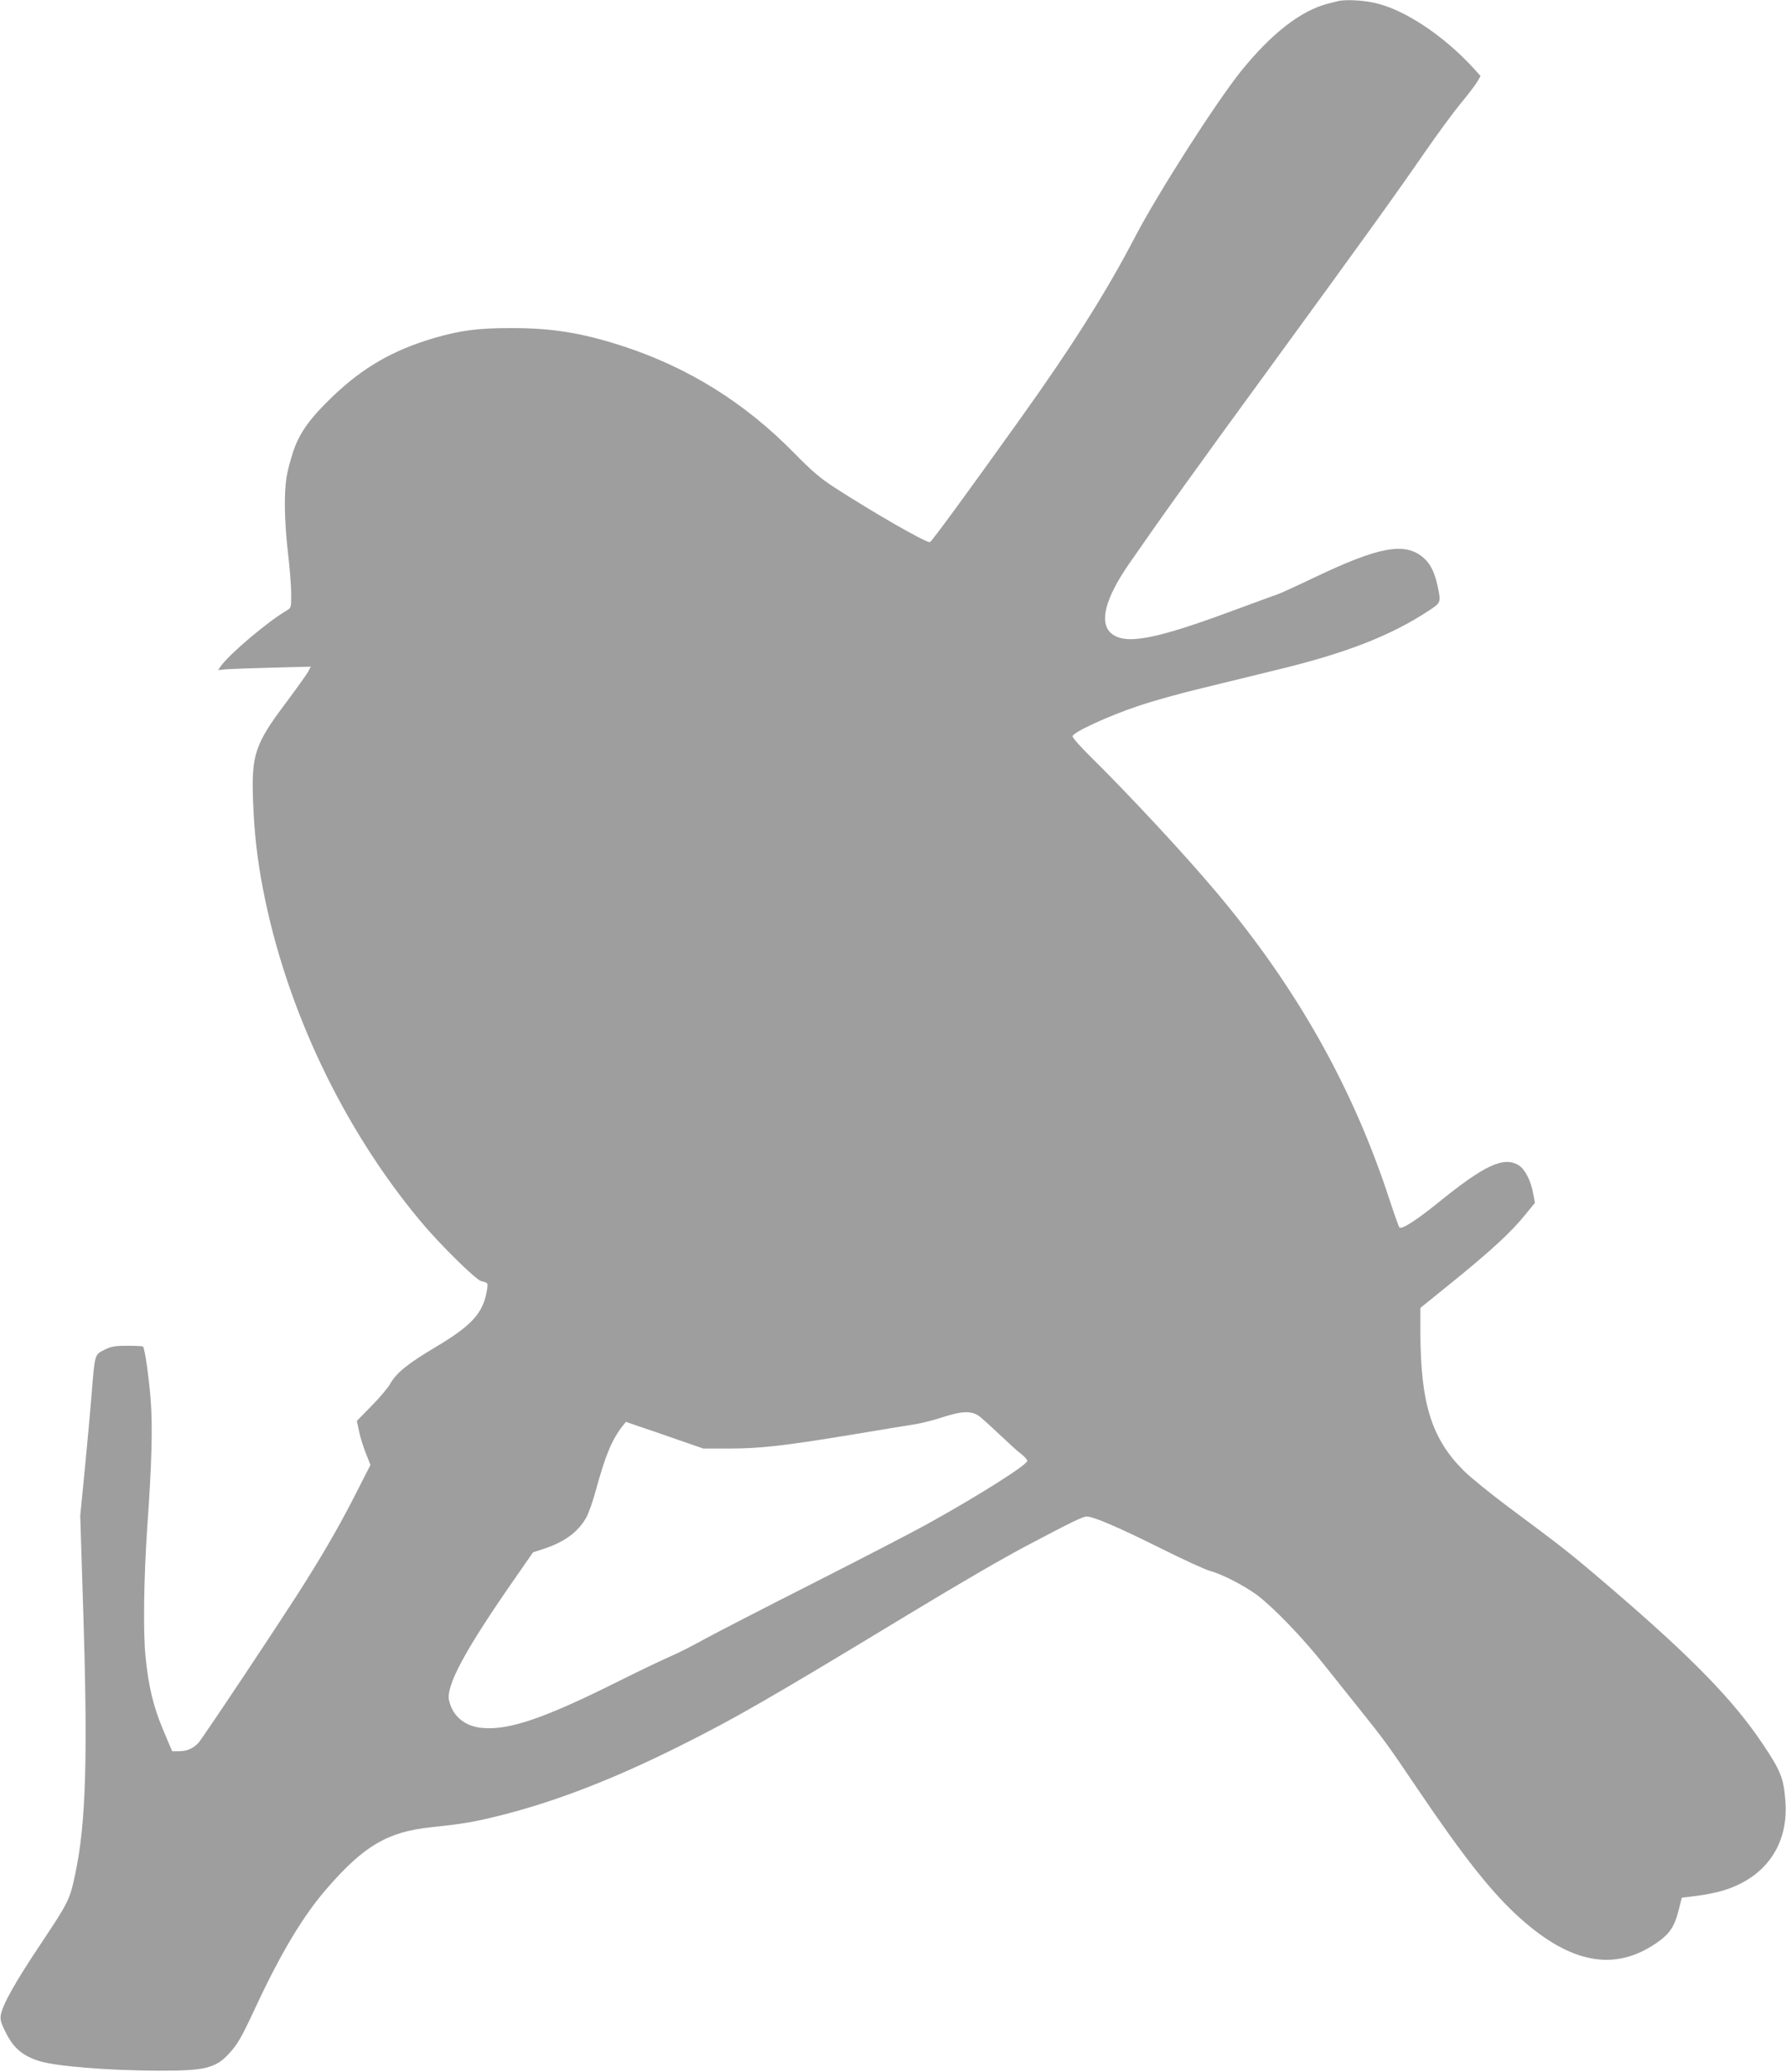 <?xml version="1.0" standalone="no"?>
<!DOCTYPE svg PUBLIC "-//W3C//DTD SVG 20010904//EN"
 "http://www.w3.org/TR/2001/REC-SVG-20010904/DTD/svg10.dtd">
<svg version="1.0" xmlns="http://www.w3.org/2000/svg"
 width="1104pt" height="1280pt" viewBox="0 0 1104 1280"
 preserveAspectRatio="xMidYMid meet">
<g transform="translate(0,1280) scale(0.1,-0.1)"
fill="#9e9e9e" stroke="none">
<path d="M8275 12794 c-11 -3 -40 -10 -65 -16 -168 -43 -350 -184 -539 -418
-155 -193 -518 -760 -658 -1030 -173 -332 -388 -673 -711 -1124 -333 -466
-546 -756 -554 -756 -31 0 -348 182 -588 337 -92 60 -142 103 -250 213 -307
313 -657 531 -1068 664 -249 80 -430 109 -682 109 -205 0 -312 -14 -475 -61
-255 -75 -441 -182 -628 -361 -143 -137 -206 -226 -245 -342 -17 -52 -36 -123
-41 -159 -16 -99 -13 -277 9 -465 11 -93 20 -208 20 -255 0 -85 0 -86 -31
-104 -117 -69 -347 -264 -401 -338 l-20 -28 54 5 c29 2 158 7 286 10 l233 6
-16 -31 c-9 -16 -71 -103 -138 -193 -190 -252 -213 -320 -203 -599 7 -202 26
-367 62 -553 142 -735 494 -1476 973 -2050 119 -143 342 -362 376 -371 44 -10
43 -9 33 -66 -24 -133 -95 -210 -312 -339 -174 -103 -244 -160 -283 -227 -14
-26 -67 -89 -117 -139 l-90 -92 13 -63 c7 -35 26 -96 42 -136 l29 -73 -80
-157 c-97 -192 -191 -357 -319 -561 -128 -205 -637 -969 -664 -999 -33 -35
-71 -52 -119 -52 l-44 0 -56 133 c-59 140 -90 266 -108 447 -16 152 -11 493
10 800 29 406 34 631 21 797 -11 138 -36 312 -47 323 -3 3 -47 5 -97 5 -78 0
-99 -4 -142 -25 -61 -31 -59 -25 -79 -280 -9 -107 -28 -319 -43 -470 l-27
-275 17 -540 c31 -954 19 -1358 -48 -1674 -33 -158 -42 -175 -210 -427 -162
-242 -238 -378 -250 -444 -5 -28 1 -49 30 -107 48 -96 102 -143 203 -176 99
-33 424 -60 742 -61 284 -1 353 15 436 106 53 57 78 101 164 286 158 339 297
571 447 741 224 257 371 343 636 371 192 20 259 31 418 70 345 86 700 222
1119 431 346 173 543 286 1410 811 334 202 597 355 760 440 254 134 324 168
347 168 41 0 190 -63 453 -194 140 -70 279 -134 310 -142 80 -23 205 -88 286
-146 104 -77 285 -265 419 -434 66 -83 161 -201 210 -263 166 -207 186 -235
362 -496 293 -433 467 -653 641 -808 313 -280 583 -329 840 -153 84 58 113
100 141 214 l17 67 91 11 c50 6 124 21 164 33 264 80 407 285 385 556 -10 137
-30 186 -138 347 -183 274 -440 537 -944 969 -245 210 -296 250 -637 503 -108
81 -230 180 -270 220 -198 198 -266 414 -267 858 l0 147 208 168 c233 189 358
305 442 410 l58 71 -10 54 c-14 81 -51 154 -90 178 -93 57 -211 2 -502 -234
-134 -108 -222 -164 -236 -150 -4 5 -31 81 -60 169 -225 691 -572 1309 -1069
1900 -196 233 -530 593 -790 850 -56 55 -101 107 -101 116 0 23 222 126 406
187 82 28 259 78 394 110 135 33 341 83 458 112 429 103 709 212 944 367 76
50 76 50 54 154 -19 86 -46 140 -92 177 -113 93 -273 63 -669 -126 -115 -55
-221 -103 -235 -107 -14 -4 -138 -50 -277 -101 -472 -175 -657 -210 -743 -138
-77 65 -40 214 107 427 190 275 401 570 889 1238 592 812 751 1033 942 1309
74 107 172 241 218 297 46 55 93 117 105 137 l21 36 -43 48 c-190 207 -438
370 -621 406 -72 15 -167 19 -213 10z m-2226 -8741 c13 -9 69 -59 125 -112 56
-53 118 -110 139 -125 20 -16 37 -34 37 -42 0 -25 -311 -221 -630 -397 -80
-44 -390 -205 -690 -357 -300 -152 -605 -309 -678 -349 -72 -40 -167 -88 -210
-106 -42 -18 -185 -86 -317 -152 -456 -228 -678 -305 -844 -289 -107 9 -183
72 -205 169 -21 90 98 311 403 749 l116 167 65 21 c128 42 212 103 263 192 14
23 42 102 61 173 58 212 98 310 165 395 l20 25 78 -27 c43 -14 151 -51 239
-82 l162 -56 156 0 c195 0 343 17 756 85 179 30 357 59 395 65 39 6 111 24
160 40 129 42 183 45 234 13z"/>
</g>
</svg>
